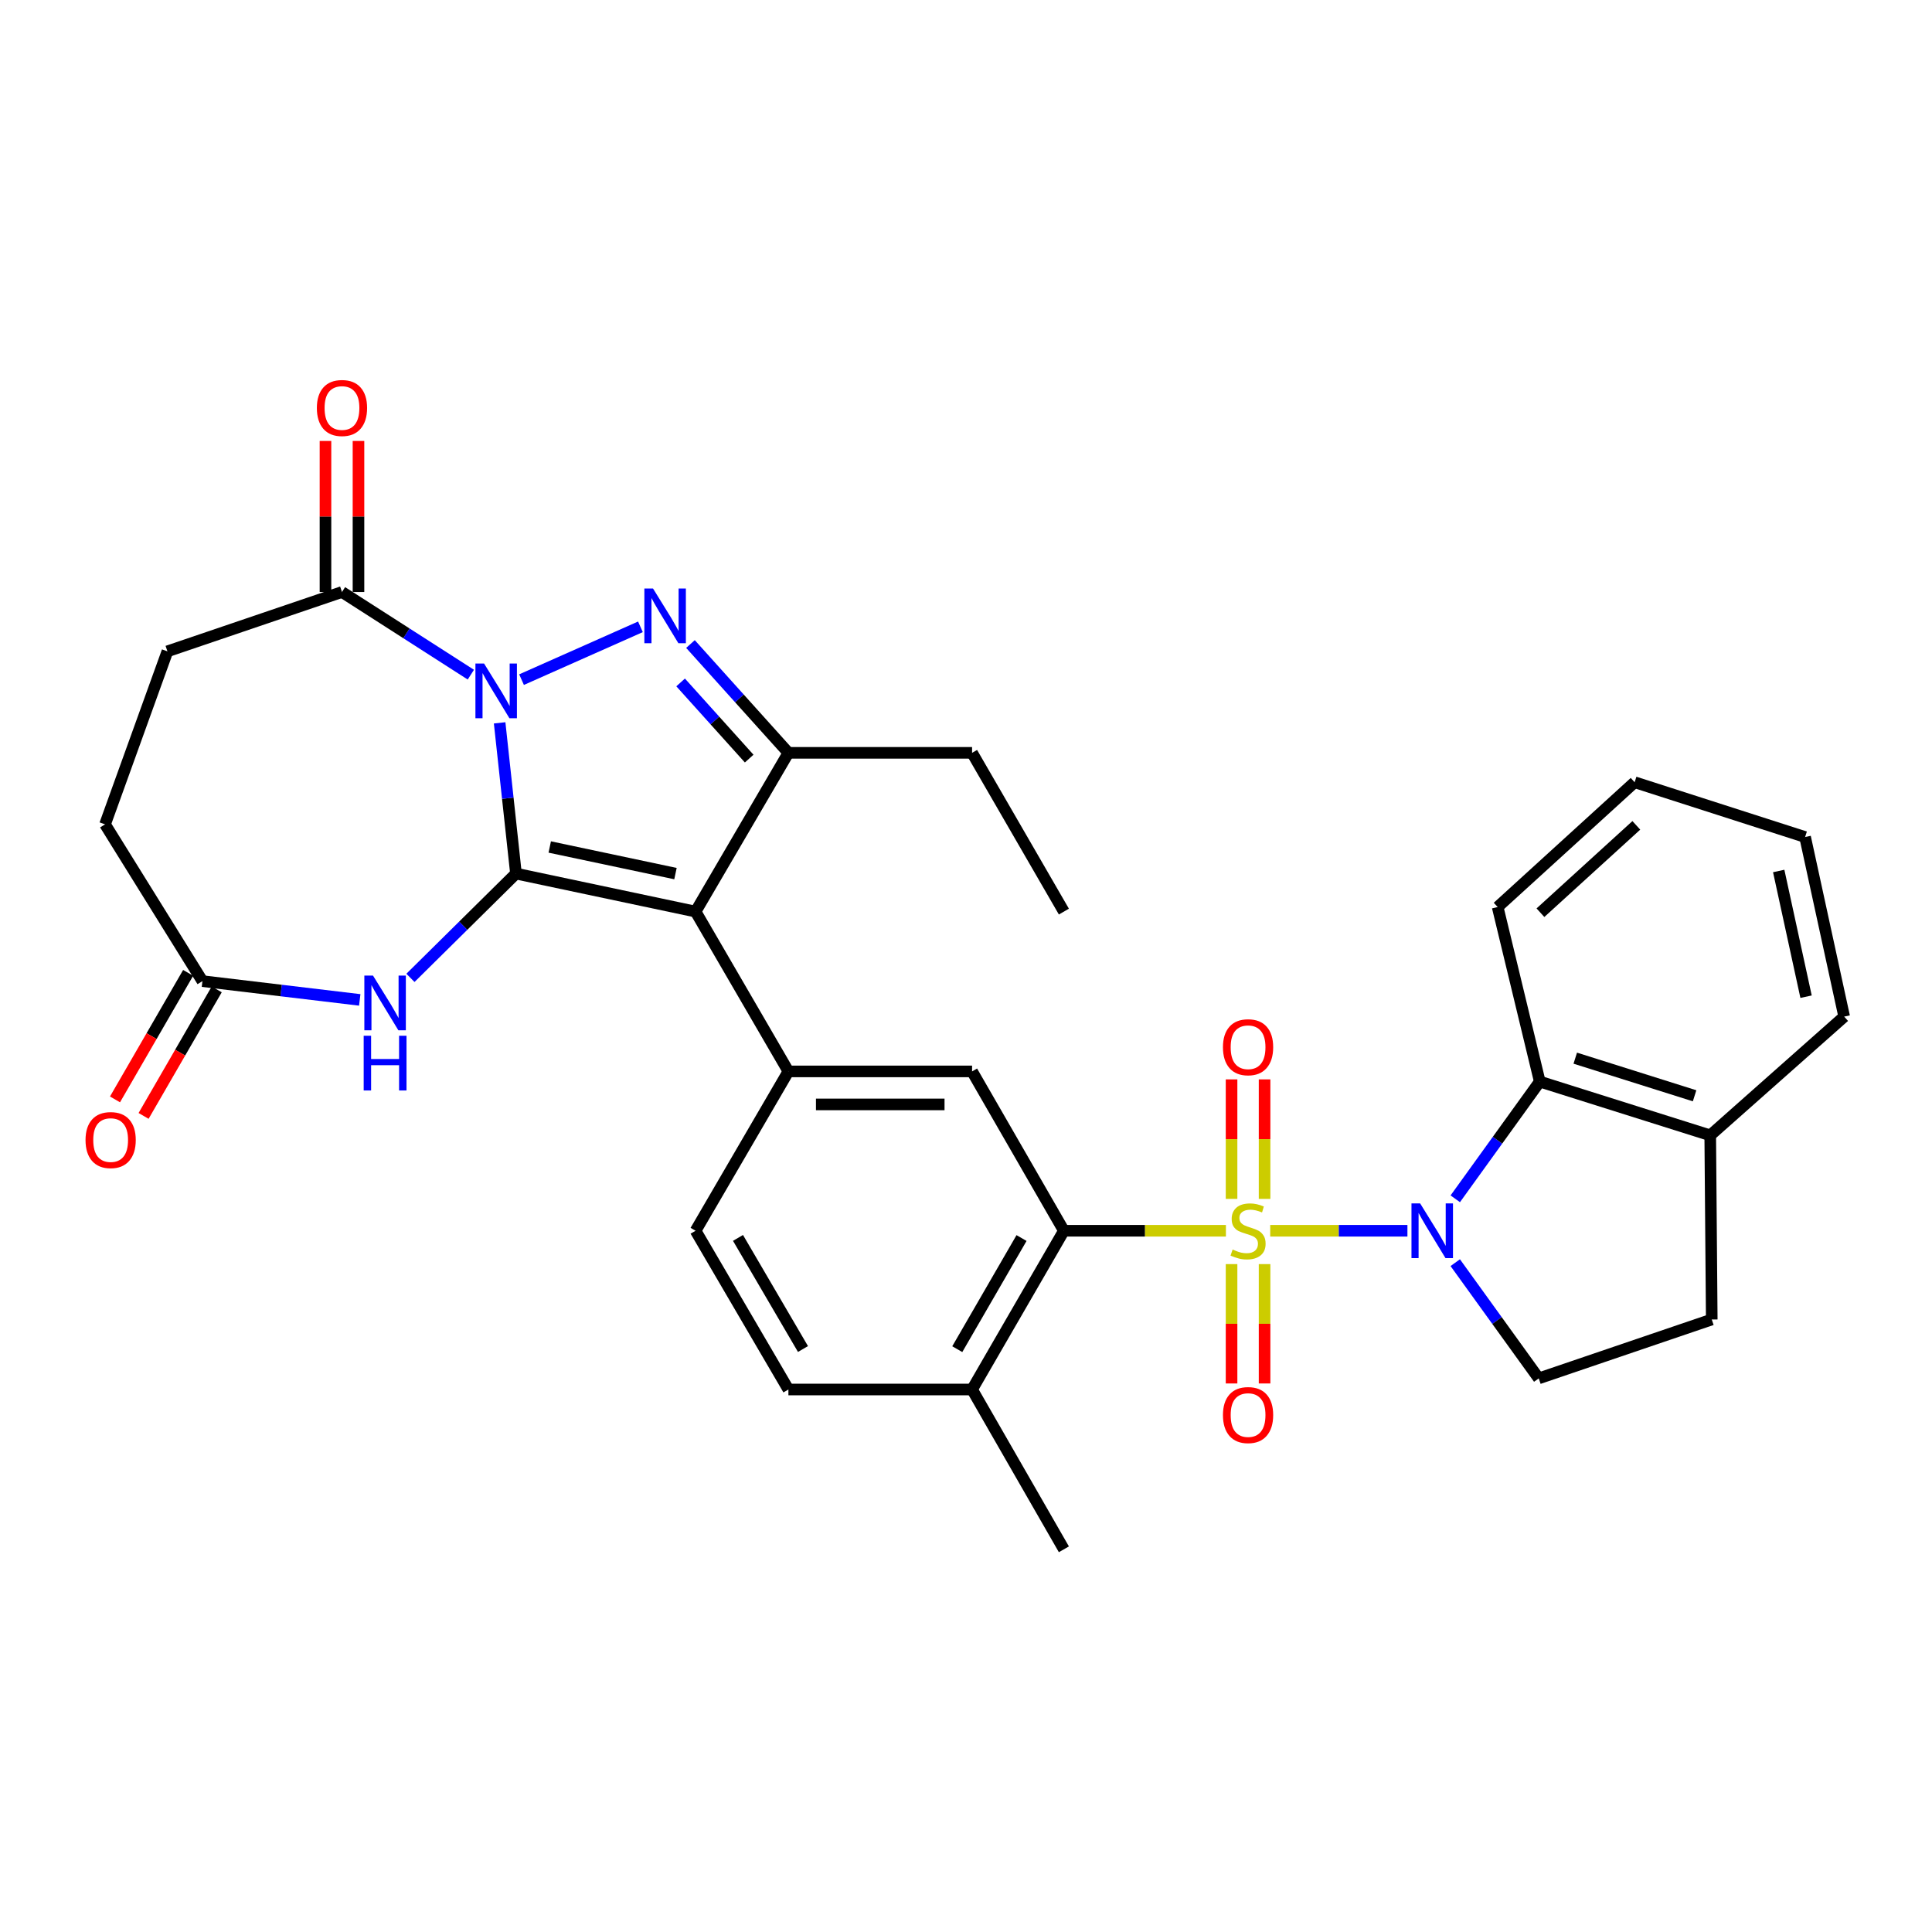 <?xml version='1.0' encoding='iso-8859-1'?>
<svg version='1.1' baseProfile='full'
              xmlns='http://www.w3.org/2000/svg'
                      xmlns:rdkit='http://www.rdkit.org/xml'
                      xmlns:xlink='http://www.w3.org/1999/xlink'
                  xml:space='preserve'
width='1000px' height='1000px' viewBox='0 0 1000 1000'>
<!-- END OF HEADER -->
<rect style='opacity:1.0;fill:#FFFFFF;stroke:none' width='1000' height='1000' x='0' y='0'> </rect>
<path class='bond-3' d='M 657.46,637.038 L 692.971,637.038' style='fill:none;fill-rule:evenodd;stroke:#CCCC00;stroke-width:6px;stroke-linecap:butt;stroke-linejoin:miter;stroke-opacity:1' />
<path class='bond-3' d='M 692.971,637.038 L 728.482,637.038' style='fill:none;fill-rule:evenodd;stroke:#0000FF;stroke-width:6px;stroke-linecap:butt;stroke-linejoin:miter;stroke-opacity:1' />
<path class='bond-7' d='M 634.533,637.038 L 592.599,637.038' style='fill:none;fill-rule:evenodd;stroke:#CCCC00;stroke-width:6px;stroke-linecap:butt;stroke-linejoin:miter;stroke-opacity:1' />
<path class='bond-7' d='M 592.599,637.038 L 550.665,637.038' style='fill:none;fill-rule:evenodd;stroke:#000000;stroke-width:6px;stroke-linecap:butt;stroke-linejoin:miter;stroke-opacity:1' />
<path class='bond-14' d='M 654.54,620.541 L 654.54,589.614' style='fill:none;fill-rule:evenodd;stroke:#CCCC00;stroke-width:6px;stroke-linecap:butt;stroke-linejoin:miter;stroke-opacity:1' />
<path class='bond-14' d='M 654.54,589.614 L 654.54,558.687' style='fill:none;fill-rule:evenodd;stroke:#FF0000;stroke-width:6px;stroke-linecap:butt;stroke-linejoin:miter;stroke-opacity:1' />
<path class='bond-14' d='M 637.453,620.541 L 637.453,589.614' style='fill:none;fill-rule:evenodd;stroke:#CCCC00;stroke-width:6px;stroke-linecap:butt;stroke-linejoin:miter;stroke-opacity:1' />
<path class='bond-14' d='M 637.453,589.614 L 637.453,558.687' style='fill:none;fill-rule:evenodd;stroke:#FF0000;stroke-width:6px;stroke-linecap:butt;stroke-linejoin:miter;stroke-opacity:1' />
<path class='bond-15' d='M 637.453,654.3 L 637.453,685.19' style='fill:none;fill-rule:evenodd;stroke:#CCCC00;stroke-width:6px;stroke-linecap:butt;stroke-linejoin:miter;stroke-opacity:1' />
<path class='bond-15' d='M 637.453,685.19 L 637.453,716.079' style='fill:none;fill-rule:evenodd;stroke:#FF0000;stroke-width:6px;stroke-linecap:butt;stroke-linejoin:miter;stroke-opacity:1' />
<path class='bond-15' d='M 654.54,654.3 L 654.54,685.19' style='fill:none;fill-rule:evenodd;stroke:#CCCC00;stroke-width:6px;stroke-linecap:butt;stroke-linejoin:miter;stroke-opacity:1' />
<path class='bond-15' d='M 654.54,685.19 L 654.54,716.079' style='fill:none;fill-rule:evenodd;stroke:#FF0000;stroke-width:6px;stroke-linecap:butt;stroke-linejoin:miter;stroke-opacity:1' />
<path class='bond-0' d='M 267.062,452.165 L 360.03,471.842' style='fill:none;fill-rule:evenodd;stroke:#000000;stroke-width:6px;stroke-linecap:butt;stroke-linejoin:miter;stroke-opacity:1' />
<path class='bond-0' d='M 284.545,438.4 L 349.623,452.175' style='fill:none;fill-rule:evenodd;stroke:#000000;stroke-width:6px;stroke-linecap:butt;stroke-linejoin:miter;stroke-opacity:1' />
<path class='bond-1' d='M 267.062,452.165 L 262.836,413.157' style='fill:none;fill-rule:evenodd;stroke:#000000;stroke-width:6px;stroke-linecap:butt;stroke-linejoin:miter;stroke-opacity:1' />
<path class='bond-1' d='M 262.836,413.157 L 258.611,374.149' style='fill:none;fill-rule:evenodd;stroke:#0000FF;stroke-width:6px;stroke-linecap:butt;stroke-linejoin:miter;stroke-opacity:1' />
<path class='bond-6' d='M 267.062,452.165 L 239.754,479.155' style='fill:none;fill-rule:evenodd;stroke:#000000;stroke-width:6px;stroke-linecap:butt;stroke-linejoin:miter;stroke-opacity:1' />
<path class='bond-6' d='M 239.754,479.155 L 212.445,506.146' style='fill:none;fill-rule:evenodd;stroke:#0000FF;stroke-width:6px;stroke-linecap:butt;stroke-linejoin:miter;stroke-opacity:1' />
<path class='bond-9' d='M 243.709,349.202 L 210.358,327.81' style='fill:none;fill-rule:evenodd;stroke:#0000FF;stroke-width:6px;stroke-linecap:butt;stroke-linejoin:miter;stroke-opacity:1' />
<path class='bond-9' d='M 210.358,327.81 L 177.008,306.419' style='fill:none;fill-rule:evenodd;stroke:#000000;stroke-width:6px;stroke-linecap:butt;stroke-linejoin:miter;stroke-opacity:1' />
<path class='bond-35' d='M 269.952,351.778 L 331.49,324.442' style='fill:none;fill-rule:evenodd;stroke:#0000FF;stroke-width:6px;stroke-linecap:butt;stroke-linejoin:miter;stroke-opacity:1' />
<path class='bond-2' d='M 360.03,471.842 L 408.08,554.559' style='fill:none;fill-rule:evenodd;stroke:#000000;stroke-width:6px;stroke-linecap:butt;stroke-linejoin:miter;stroke-opacity:1' />
<path class='bond-5' d='M 360.03,471.842 L 408.08,389.667' style='fill:none;fill-rule:evenodd;stroke:#000000;stroke-width:6px;stroke-linecap:butt;stroke-linejoin:miter;stroke-opacity:1' />
<path class='bond-10' d='M 753.243,620.498 L 775.112,590.162' style='fill:none;fill-rule:evenodd;stroke:#0000FF;stroke-width:6px;stroke-linecap:butt;stroke-linejoin:miter;stroke-opacity:1' />
<path class='bond-10' d='M 775.112,590.162 L 796.982,559.827' style='fill:none;fill-rule:evenodd;stroke:#000000;stroke-width:6px;stroke-linecap:butt;stroke-linejoin:miter;stroke-opacity:1' />
<path class='bond-13' d='M 753.235,653.553 L 774.842,683.502' style='fill:none;fill-rule:evenodd;stroke:#0000FF;stroke-width:6px;stroke-linecap:butt;stroke-linejoin:miter;stroke-opacity:1' />
<path class='bond-13' d='M 774.842,683.502 L 796.45,713.451' style='fill:none;fill-rule:evenodd;stroke:#000000;stroke-width:6px;stroke-linecap:butt;stroke-linejoin:miter;stroke-opacity:1' />
<path class='bond-4' d='M 357.388,333.35 L 382.734,361.508' style='fill:none;fill-rule:evenodd;stroke:#0000FF;stroke-width:6px;stroke-linecap:butt;stroke-linejoin:miter;stroke-opacity:1' />
<path class='bond-4' d='M 382.734,361.508 L 408.08,389.667' style='fill:none;fill-rule:evenodd;stroke:#000000;stroke-width:6px;stroke-linecap:butt;stroke-linejoin:miter;stroke-opacity:1' />
<path class='bond-4' d='M 352.292,353.228 L 370.035,372.939' style='fill:none;fill-rule:evenodd;stroke:#0000FF;stroke-width:6px;stroke-linecap:butt;stroke-linejoin:miter;stroke-opacity:1' />
<path class='bond-4' d='M 370.035,372.939 L 387.777,392.65' style='fill:none;fill-rule:evenodd;stroke:#000000;stroke-width:6px;stroke-linecap:butt;stroke-linejoin:miter;stroke-opacity:1' />
<path class='bond-25' d='M 408.08,389.667 L 503.146,389.667' style='fill:none;fill-rule:evenodd;stroke:#000000;stroke-width:6px;stroke-linecap:butt;stroke-linejoin:miter;stroke-opacity:1' />
<path class='bond-12' d='M 186.204,517.548 L 145.492,512.688' style='fill:none;fill-rule:evenodd;stroke:#0000FF;stroke-width:6px;stroke-linecap:butt;stroke-linejoin:miter;stroke-opacity:1' />
<path class='bond-12' d='M 145.492,512.688 L 104.78,507.828' style='fill:none;fill-rule:evenodd;stroke:#000000;stroke-width:6px;stroke-linecap:butt;stroke-linejoin:miter;stroke-opacity:1' />
<path class='bond-11' d='M 550.665,637.038 L 503.146,554.559' style='fill:none;fill-rule:evenodd;stroke:#000000;stroke-width:6px;stroke-linecap:butt;stroke-linejoin:miter;stroke-opacity:1' />
<path class='bond-16' d='M 550.665,637.038 L 503.146,719.203' style='fill:none;fill-rule:evenodd;stroke:#000000;stroke-width:6px;stroke-linecap:butt;stroke-linejoin:miter;stroke-opacity:1' />
<path class='bond-16' d='M 528.746,640.809 L 495.483,698.325' style='fill:none;fill-rule:evenodd;stroke:#000000;stroke-width:6px;stroke-linecap:butt;stroke-linejoin:miter;stroke-opacity:1' />
<path class='bond-8' d='M 408.08,554.559 L 503.146,554.559' style='fill:none;fill-rule:evenodd;stroke:#000000;stroke-width:6px;stroke-linecap:butt;stroke-linejoin:miter;stroke-opacity:1' />
<path class='bond-8' d='M 422.34,571.645 L 488.886,571.645' style='fill:none;fill-rule:evenodd;stroke:#000000;stroke-width:6px;stroke-linecap:butt;stroke-linejoin:miter;stroke-opacity:1' />
<path class='bond-33' d='M 408.08,554.559 L 360.03,637.038' style='fill:none;fill-rule:evenodd;stroke:#000000;stroke-width:6px;stroke-linecap:butt;stroke-linejoin:miter;stroke-opacity:1' />
<path class='bond-19' d='M 185.551,306.419 L 185.551,267.329' style='fill:none;fill-rule:evenodd;stroke:#000000;stroke-width:6px;stroke-linecap:butt;stroke-linejoin:miter;stroke-opacity:1' />
<path class='bond-19' d='M 185.551,267.329 L 185.551,228.24' style='fill:none;fill-rule:evenodd;stroke:#FF0000;stroke-width:6px;stroke-linecap:butt;stroke-linejoin:miter;stroke-opacity:1' />
<path class='bond-19' d='M 168.465,306.419 L 168.465,267.329' style='fill:none;fill-rule:evenodd;stroke:#000000;stroke-width:6px;stroke-linecap:butt;stroke-linejoin:miter;stroke-opacity:1' />
<path class='bond-19' d='M 168.465,267.329 L 168.465,228.24' style='fill:none;fill-rule:evenodd;stroke:#FF0000;stroke-width:6px;stroke-linecap:butt;stroke-linejoin:miter;stroke-opacity:1' />
<path class='bond-20' d='M 177.008,306.419 L 86.66,337.136' style='fill:none;fill-rule:evenodd;stroke:#000000;stroke-width:6px;stroke-linecap:butt;stroke-linejoin:miter;stroke-opacity:1' />
<path class='bond-17' d='M 796.982,559.827 L 885.213,587.649' style='fill:none;fill-rule:evenodd;stroke:#000000;stroke-width:6px;stroke-linecap:butt;stroke-linejoin:miter;stroke-opacity:1' />
<path class='bond-17' d='M 815.355,547.705 L 877.117,567.18' style='fill:none;fill-rule:evenodd;stroke:#000000;stroke-width:6px;stroke-linecap:butt;stroke-linejoin:miter;stroke-opacity:1' />
<path class='bond-26' d='M 796.982,559.827 L 775.187,469.479' style='fill:none;fill-rule:evenodd;stroke:#000000;stroke-width:6px;stroke-linecap:butt;stroke-linejoin:miter;stroke-opacity:1' />
<path class='bond-22' d='M 97.384,503.552 L 78.455,536.298' style='fill:none;fill-rule:evenodd;stroke:#000000;stroke-width:6px;stroke-linecap:butt;stroke-linejoin:miter;stroke-opacity:1' />
<path class='bond-22' d='M 78.455,536.298 L 59.525,569.044' style='fill:none;fill-rule:evenodd;stroke:#FF0000;stroke-width:6px;stroke-linecap:butt;stroke-linejoin:miter;stroke-opacity:1' />
<path class='bond-22' d='M 112.177,512.103 L 93.247,544.849' style='fill:none;fill-rule:evenodd;stroke:#000000;stroke-width:6px;stroke-linecap:butt;stroke-linejoin:miter;stroke-opacity:1' />
<path class='bond-22' d='M 93.247,544.849 L 74.317,577.595' style='fill:none;fill-rule:evenodd;stroke:#FF0000;stroke-width:6px;stroke-linecap:butt;stroke-linejoin:miter;stroke-opacity:1' />
<path class='bond-24' d='M 104.78,507.828 L 54.367,426.687' style='fill:none;fill-rule:evenodd;stroke:#000000;stroke-width:6px;stroke-linecap:butt;stroke-linejoin:miter;stroke-opacity:1' />
<path class='bond-21' d='M 796.45,713.451 L 886.001,682.971' style='fill:none;fill-rule:evenodd;stroke:#000000;stroke-width:6px;stroke-linecap:butt;stroke-linejoin:miter;stroke-opacity:1' />
<path class='bond-23' d='M 503.146,719.203 L 408.08,719.203' style='fill:none;fill-rule:evenodd;stroke:#000000;stroke-width:6px;stroke-linecap:butt;stroke-linejoin:miter;stroke-opacity:1' />
<path class='bond-27' d='M 503.146,719.203 L 550.665,801.92' style='fill:none;fill-rule:evenodd;stroke:#000000;stroke-width:6px;stroke-linecap:butt;stroke-linejoin:miter;stroke-opacity:1' />
<path class='bond-28' d='M 885.213,587.649 L 954.545,526.195' style='fill:none;fill-rule:evenodd;stroke:#000000;stroke-width:6px;stroke-linecap:butt;stroke-linejoin:miter;stroke-opacity:1' />
<path class='bond-32' d='M 885.213,587.649 L 886.001,682.971' style='fill:none;fill-rule:evenodd;stroke:#000000;stroke-width:6px;stroke-linecap:butt;stroke-linejoin:miter;stroke-opacity:1' />
<path class='bond-18' d='M 360.03,637.038 L 408.08,719.203' style='fill:none;fill-rule:evenodd;stroke:#000000;stroke-width:6px;stroke-linecap:butt;stroke-linejoin:miter;stroke-opacity:1' />
<path class='bond-18' d='M 381.987,640.737 L 415.622,698.253' style='fill:none;fill-rule:evenodd;stroke:#000000;stroke-width:6px;stroke-linecap:butt;stroke-linejoin:miter;stroke-opacity:1' />
<path class='bond-36' d='M 86.66,337.136 L 54.367,426.687' style='fill:none;fill-rule:evenodd;stroke:#000000;stroke-width:6px;stroke-linecap:butt;stroke-linejoin:miter;stroke-opacity:1' />
<path class='bond-29' d='M 503.146,389.667 L 550.665,471.842' style='fill:none;fill-rule:evenodd;stroke:#000000;stroke-width:6px;stroke-linecap:butt;stroke-linejoin:miter;stroke-opacity:1' />
<path class='bond-30' d='M 775.187,469.479 L 846.086,404.883' style='fill:none;fill-rule:evenodd;stroke:#000000;stroke-width:6px;stroke-linecap:butt;stroke-linejoin:miter;stroke-opacity:1' />
<path class='bond-30' d='M 797.33,472.419 L 846.958,427.203' style='fill:none;fill-rule:evenodd;stroke:#000000;stroke-width:6px;stroke-linecap:butt;stroke-linejoin:miter;stroke-opacity:1' />
<path class='bond-34' d='M 954.545,526.195 L 934.317,433.246' style='fill:none;fill-rule:evenodd;stroke:#000000;stroke-width:6px;stroke-linecap:butt;stroke-linejoin:miter;stroke-opacity:1' />
<path class='bond-34' d='M 934.816,515.886 L 920.656,450.822' style='fill:none;fill-rule:evenodd;stroke:#000000;stroke-width:6px;stroke-linecap:butt;stroke-linejoin:miter;stroke-opacity:1' />
<path class='bond-31' d='M 846.086,404.883 L 934.317,433.246' style='fill:none;fill-rule:evenodd;stroke:#000000;stroke-width:6px;stroke-linecap:butt;stroke-linejoin:miter;stroke-opacity:1' />
<path  class='atom-0' d='M 637.997 646.758
Q 638.317 646.878, 639.637 647.438
Q 640.957 647.998, 642.397 648.358
Q 643.877 648.678, 645.317 648.678
Q 647.997 648.678, 649.557 647.398
Q 651.117 646.078, 651.117 643.798
Q 651.117 642.238, 650.317 641.278
Q 649.557 640.318, 648.357 639.798
Q 647.157 639.278, 645.157 638.678
Q 642.637 637.918, 641.117 637.198
Q 639.637 636.478, 638.557 634.958
Q 637.517 633.438, 637.517 630.878
Q 637.517 627.318, 639.917 625.118
Q 642.357 622.918, 647.157 622.918
Q 650.437 622.918, 654.157 624.478
L 653.237 627.558
Q 649.837 626.158, 647.277 626.158
Q 644.517 626.158, 642.997 627.318
Q 641.477 628.438, 641.517 630.398
Q 641.517 631.918, 642.277 632.838
Q 643.077 633.758, 644.197 634.278
Q 645.357 634.798, 647.277 635.398
Q 649.837 636.198, 651.357 636.998
Q 652.877 637.798, 653.957 639.438
Q 655.077 641.038, 655.077 643.798
Q 655.077 647.718, 652.437 649.838
Q 649.837 651.918, 645.477 651.918
Q 642.957 651.918, 641.037 651.358
Q 639.157 650.838, 636.917 649.918
L 637.997 646.758
' fill='#CCCC00'/>
<path  class='atom-2' d='M 250.559 343.451
L 259.839 358.451
Q 260.759 359.931, 262.239 362.611
Q 263.719 365.291, 263.799 365.451
L 263.799 343.451
L 267.559 343.451
L 267.559 371.771
L 263.679 371.771
L 253.719 355.371
Q 252.559 353.451, 251.319 351.251
Q 250.119 349.051, 249.759 348.371
L 249.759 371.771
L 246.079 371.771
L 246.079 343.451
L 250.559 343.451
' fill='#0000FF'/>
<path  class='atom-4' d='M 735.059 622.878
L 744.339 637.878
Q 745.259 639.358, 746.739 642.038
Q 748.219 644.718, 748.299 644.878
L 748.299 622.878
L 752.059 622.878
L 752.059 651.198
L 748.179 651.198
L 738.219 634.798
Q 737.059 632.878, 735.819 630.678
Q 734.619 628.478, 734.259 627.798
L 734.259 651.198
L 730.579 651.198
L 730.579 622.878
L 735.059 622.878
' fill='#0000FF'/>
<path  class='atom-5' d='M 338.003 304.609
L 347.283 319.609
Q 348.203 321.089, 349.683 323.769
Q 351.163 326.449, 351.243 326.609
L 351.243 304.609
L 355.003 304.609
L 355.003 332.929
L 351.123 332.929
L 341.163 316.529
Q 340.003 314.609, 338.763 312.409
Q 337.563 310.209, 337.203 309.529
L 337.203 332.929
L 333.523 332.929
L 333.523 304.609
L 338.003 304.609
' fill='#0000FF'/>
<path  class='atom-7' d='M 193.064 504.954
L 202.344 519.954
Q 203.264 521.434, 204.744 524.114
Q 206.224 526.794, 206.304 526.954
L 206.304 504.954
L 210.064 504.954
L 210.064 533.274
L 206.184 533.274
L 196.224 516.874
Q 195.064 514.954, 193.824 512.754
Q 192.624 510.554, 192.264 509.874
L 192.264 533.274
L 188.584 533.274
L 188.584 504.954
L 193.064 504.954
' fill='#0000FF'/>
<path  class='atom-7' d='M 188.244 536.106
L 192.084 536.106
L 192.084 548.146
L 206.564 548.146
L 206.564 536.106
L 210.404 536.106
L 210.404 564.426
L 206.564 564.426
L 206.564 551.346
L 192.084 551.346
L 192.084 564.426
L 188.244 564.426
L 188.244 536.106
' fill='#0000FF'/>
<path  class='atom-15' d='M 632.997 542.042
Q 632.997 535.242, 636.357 531.442
Q 639.717 527.642, 645.997 527.642
Q 652.277 527.642, 655.637 531.442
Q 658.997 535.242, 658.997 542.042
Q 658.997 548.922, 655.597 552.842
Q 652.197 556.722, 645.997 556.722
Q 639.757 556.722, 636.357 552.842
Q 632.997 548.962, 632.997 542.042
M 645.997 553.522
Q 650.317 553.522, 652.637 550.642
Q 654.997 547.722, 654.997 542.042
Q 654.997 536.482, 652.637 533.682
Q 650.317 530.842, 645.997 530.842
Q 641.677 530.842, 639.317 533.642
Q 636.997 536.442, 636.997 542.042
Q 636.997 547.762, 639.317 550.642
Q 641.677 553.522, 645.997 553.522
' fill='#FF0000'/>
<path  class='atom-16' d='M 632.997 732.43
Q 632.997 725.63, 636.357 721.83
Q 639.717 718.03, 645.997 718.03
Q 652.277 718.03, 655.637 721.83
Q 658.997 725.63, 658.997 732.43
Q 658.997 739.31, 655.597 743.23
Q 652.197 747.11, 645.997 747.11
Q 639.757 747.11, 636.357 743.23
Q 632.997 739.35, 632.997 732.43
M 645.997 743.91
Q 650.317 743.91, 652.637 741.03
Q 654.997 738.11, 654.997 732.43
Q 654.997 726.87, 652.637 724.07
Q 650.317 721.23, 645.997 721.23
Q 641.677 721.23, 639.317 724.03
Q 636.997 726.83, 636.997 732.43
Q 636.997 738.15, 639.317 741.03
Q 641.677 743.91, 645.997 743.91
' fill='#FF0000'/>
<path  class='atom-20' d='M 164.008 211.177
Q 164.008 204.377, 167.368 200.577
Q 170.728 196.777, 177.008 196.777
Q 183.288 196.777, 186.648 200.577
Q 190.008 204.377, 190.008 211.177
Q 190.008 218.057, 186.608 221.977
Q 183.208 225.857, 177.008 225.857
Q 170.768 225.857, 167.368 221.977
Q 164.008 218.097, 164.008 211.177
M 177.008 222.657
Q 181.328 222.657, 183.648 219.777
Q 186.008 216.857, 186.008 211.177
Q 186.008 205.617, 183.648 202.817
Q 181.328 199.977, 177.008 199.977
Q 172.688 199.977, 170.328 202.777
Q 168.008 205.577, 168.008 211.177
Q 168.008 216.897, 170.328 219.777
Q 172.688 222.657, 177.008 222.657
' fill='#FF0000'/>
<path  class='atom-23' d='M 44.271 590.093
Q 44.271 583.293, 47.631 579.493
Q 50.991 575.693, 57.271 575.693
Q 63.551 575.693, 66.911 579.493
Q 70.271 583.293, 70.271 590.093
Q 70.271 596.973, 66.871 600.893
Q 63.471 604.773, 57.271 604.773
Q 51.031 604.773, 47.631 600.893
Q 44.271 597.013, 44.271 590.093
M 57.271 601.573
Q 61.591 601.573, 63.911 598.693
Q 66.271 595.773, 66.271 590.093
Q 66.271 584.533, 63.911 581.733
Q 61.591 578.893, 57.271 578.893
Q 52.951 578.893, 50.591 581.693
Q 48.271 584.493, 48.271 590.093
Q 48.271 595.813, 50.591 598.693
Q 52.951 601.573, 57.271 601.573
' fill='#FF0000'/>
</svg>
